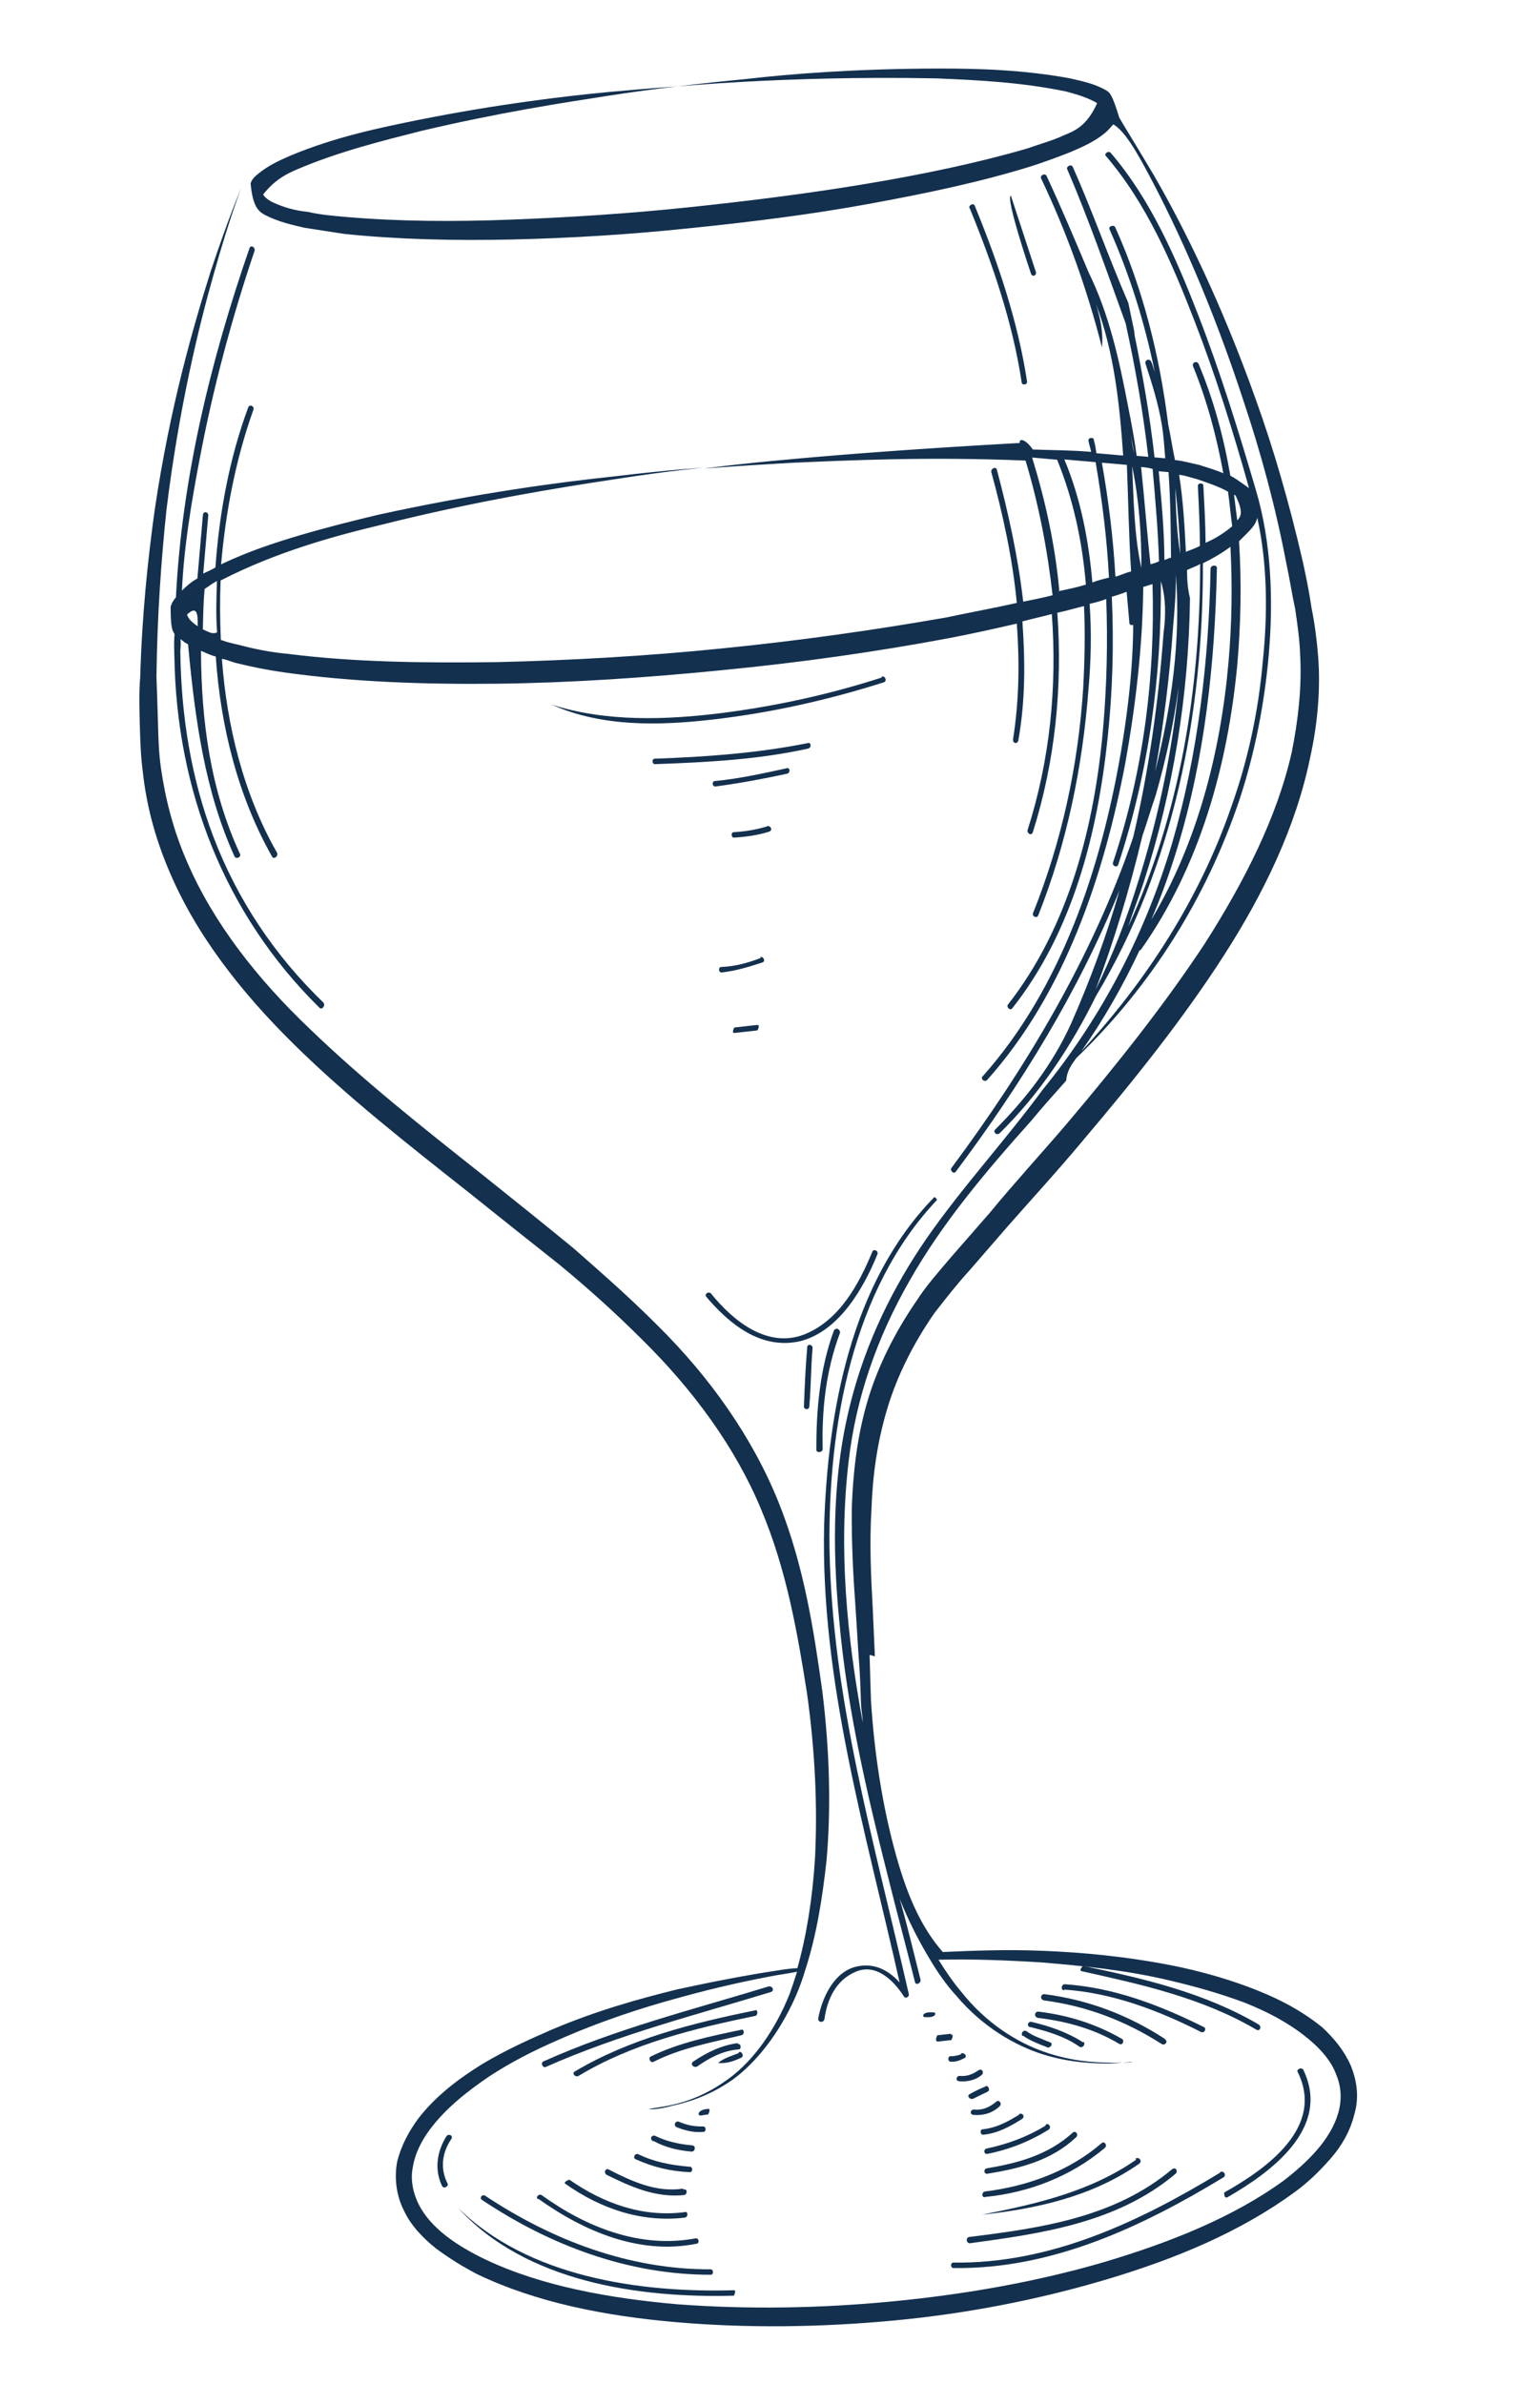 <svg xmlns="http://www.w3.org/2000/svg" width="137" height="212" viewBox="0 0 137 212" fill="none"><path d="M77.83 147.302L77.639 143.043C77.484 140.227 77.342 137.253 77.525 134.227C77.629 131.194 78.05 128.189 78.948 125.225C79.846 122.261 81.293 119.425 83.124 116.783C84.115 115.508 85.107 114.233 86.257 112.973L89.549 109.176C91.77 106.648 94.157 104.053 96.392 101.366C100.941 95.998 105.252 90.609 108.861 84.999C112.471 79.389 115.307 73.472 116.56 67.337C117.22 64.353 117.489 61.254 117.261 58.352C117.147 56.902 116.954 55.444 116.674 54.059C116.474 52.681 116.194 51.295 115.907 49.99C114.687 44.68 113.268 39.834 111.72 35.537C108.632 26.863 105.291 20.169 102.718 15.703C101.322 13.34 100.268 11.647 99.57 10.466C98.949 8.411 98.724 8.231 98.42 8.045C97.277 7.385 96.171 7.209 95.152 6.96C90.897 6.19 86.983 6.09 83.38 6.097C76.174 6.111 70.371 6.567 66.409 7.023C62.454 7.4 60.267 7.69 60.267 7.69C60.267 7.69 62.447 7.479 66.388 7.261C70.409 7.051 76.192 6.833 83.304 6.971C86.893 7.123 90.8 7.302 94.81 8.131C95.75 8.373 96.842 8.708 97.602 9.174C96.707 11.178 95.626 11.644 94.631 12.038C93.629 12.511 92.482 12.812 91.408 13.199C86.973 14.494 82.082 15.51 77.045 16.353C72.009 17.196 66.748 17.859 61.335 18.429C55.922 18.999 50.61 19.338 45.47 19.532C40.409 19.732 35.369 19.694 30.761 19.294C29.569 19.19 28.457 19.093 27.359 18.838C26.246 18.741 25.155 18.406 24.308 18.012C23.846 17.812 23.476 17.46 23.41 17.294C24.488 15.947 25.49 15.473 26.405 15.073C30.146 13.477 33.991 12.53 37.511 11.635C44.457 9.998 50.136 9.131 54.112 8.516C58.088 7.901 60.267 7.69 60.267 7.69C60.267 7.69 58.095 7.821 54.06 8.191C50.105 8.568 44.281 9.262 37.276 10.654C33.69 11.383 29.859 12.171 25.873 13.826C24.958 14.226 23.877 14.693 22.927 15.491C22.668 15.708 22.409 15.926 22.295 16.316C22.498 18.575 23.113 18.869 23.649 19.156C24.799 19.736 25.977 19.998 27.076 20.254C28.26 20.437 29.445 20.62 30.63 20.803C35.39 21.297 40.423 21.414 45.556 21.3C50.689 21.186 56.081 20.854 61.494 20.284C66.986 19.721 72.247 19.058 77.29 18.135C82.334 17.213 87.225 16.197 91.833 14.756C92.987 14.376 94.061 13.989 95.222 13.53C96.303 13.064 97.384 12.597 98.334 11.799C98.593 11.582 98.773 11.357 99.039 11.06C100.03 11.627 101.077 13.399 102.313 15.748C104.721 20.279 107.816 27.033 110.66 35.765C112.121 40.135 113.461 44.974 114.449 50.183C114.736 51.489 114.936 52.867 115.223 54.173C115.424 55.551 115.624 56.929 115.665 58.294C115.821 61.109 115.486 64.042 114.92 66.874C113.614 72.684 110.719 78.356 107.196 83.894C103.6 89.345 99.376 94.661 94.827 100.029C92.599 102.637 90.212 105.231 88.064 107.846L84.685 111.715C83.615 112.983 82.464 114.244 81.539 115.684C79.615 118.479 78.067 121.546 77.155 124.669C76.243 127.792 75.888 130.963 75.777 134.075C75.746 137.194 75.895 140.089 76.116 143.07L76.386 147.336C76.507 148.708 76.548 150.072 76.59 151.436C76.614 152.079 76.731 152.569 76.755 153.212C75.339 145.564 74.579 137.733 75.494 129.968C76.15 124.262 78.057 118.904 80.889 113.947C83.822 108.758 87.746 104.136 91.735 99.68C92.72 98.485 93.784 97.297 94.847 96.109C94.93 95.155 95.376 94.633 95.742 94.105C102.467 87.645 107.31 79.821 110.215 71.268C111.621 67.068 112.491 62.581 112.871 58.211C113.292 53.364 113.099 48.224 111.737 43.623C110.193 38.366 108.57 33.102 106.607 28.048C104.645 22.995 102.379 17.755 98.818 13.602C98.6 13.343 98.168 13.706 98.393 13.886C102.027 18.124 104.286 23.444 106.248 28.497C108.145 33.385 109.71 38.404 111.116 43.409C110.211 42.77 109.834 42.497 109.451 42.304C108.867 38.891 107.958 35.53 106.632 32.373C106.5 32.041 106.003 32.238 106.134 32.57C107.388 35.641 108.231 38.836 108.829 42.09C108.135 41.789 107.354 41.561 106.653 41.34C105.945 41.199 105.243 40.978 104.528 40.916C104.3 39.855 104.152 38.801 103.924 37.741C103.17 31.672 101.688 25.699 99.205 20.2C99.066 19.948 98.569 20.145 98.707 20.397C100.514 24.477 101.83 28.674 102.728 33.074C102.597 32.743 102.545 32.418 102.407 32.166C102.276 31.834 101.778 32.031 101.91 32.363C102.48 34.093 103.043 35.903 103.361 37.772C103.516 38.746 103.585 39.793 103.661 40.76C103.343 40.732 103.026 40.705 102.708 40.677C102.304 37.04 101.661 33.382 100.932 29.796C100.901 29.233 100.77 28.901 100.718 28.577C100.607 28.007 100.49 27.516 100.379 26.946C98.579 22.788 97.17 18.742 95.429 14.829C95.291 14.577 94.873 14.78 94.931 15.026C96.863 19.516 98.462 24.138 100.141 28.767C101.001 32.684 101.696 36.667 102.152 40.629C101.834 40.601 101.516 40.574 101.119 40.539C100.925 39.081 100.652 37.617 100.373 36.232C99.547 31.917 98.687 28 96.852 24.238C95.591 21.247 94.396 18.421 93.115 15.668C92.983 15.337 92.479 15.613 92.617 15.865C94.918 20.708 96.721 25.748 98.034 30.905C98.158 29.475 97.865 28.249 97.492 27.016C99.119 31.32 99.599 35.924 99.92 40.515C99.602 40.487 99.285 40.46 98.967 40.432C98.411 40.384 98.013 40.349 97.537 40.308C97.485 39.983 97.44 39.579 97.316 39.168C97.343 38.85 96.78 38.881 96.832 39.206C96.884 39.531 97.015 39.862 97.067 40.187C95.24 40.028 93.557 40.042 91.882 39.976C91.098 38.867 90.6 39.064 90.732 39.396C82.286 39.862 75.357 40.381 70.434 40.834C65.433 41.279 62.597 41.673 62.597 41.673C62.597 41.673 65.419 41.438 70.486 41.158C75.388 40.944 82.462 40.598 91.236 40.961C92.414 44.906 93.188 48.895 93.637 52.937C92.736 53.178 91.841 53.341 91.026 53.51C90.57 49.548 89.71 45.631 88.683 41.779C88.632 41.455 88.134 41.652 88.186 41.976C89.219 45.748 90.079 49.666 90.456 53.621C88.414 54.084 86.3 54.46 84.179 54.916C77.758 56.039 71.112 56.982 64.248 57.666C57.464 58.358 50.707 58.731 44.21 58.886C37.799 58.969 31.481 58.901 25.622 58.151C24.192 58.027 22.697 57.737 21.367 57.381C20.817 57.253 20.189 57.118 19.646 56.911C19.567 55.063 19.553 53.381 19.625 51.626C22.306 50.258 24.707 49.346 27.014 48.586C29.322 47.826 31.615 47.225 33.822 46.697C42.579 44.496 49.802 43.363 54.831 42.599C59.781 41.829 62.603 41.594 62.603 41.594C62.603 41.594 59.788 41.749 54.773 42.354C49.764 42.879 42.475 43.846 33.581 45.795C31.373 46.324 29 46.918 26.7 47.598C24.399 48.279 22.092 49.039 19.67 50.189C20.078 45.502 20.962 40.856 22.547 36.431C22.654 36.12 22.192 35.919 22.084 36.23C20.413 40.728 19.508 45.612 19.166 50.466C18.828 50.676 18.496 50.808 18.078 51.011C18.23 49.264 18.375 47.595 18.527 45.847C18.554 45.529 18.085 45.408 18.05 45.806C17.891 47.633 17.726 49.54 17.56 51.447C17.055 51.723 16.624 52.086 16.185 52.528C16.371 48.542 17.028 44.676 17.763 40.818C18.951 34.517 20.609 28.337 22.657 22.271C22.685 21.954 22.302 21.76 22.195 22.071C18.775 31.94 16.174 42.521 15.653 53.122C15.473 53.346 15.294 53.571 15.18 53.961C15.18 55.803 15.318 56.055 15.529 56.393C15.467 57.108 15.491 57.751 15.515 58.393C15.691 70.176 19.93 81.271 28.411 89.613C28.628 89.872 28.988 89.423 28.77 89.164C24.487 85.029 21.153 80.097 19.001 74.466C16.98 69.167 16.106 63.568 16.04 57.879C16.068 57.561 16.102 57.163 16.05 56.839C16.275 57.018 16.499 57.198 16.731 57.298C17.349 63.996 18.234 70.397 20.856 76.148C20.987 76.48 21.491 76.204 21.353 75.951C18.724 70.279 17.899 64.124 17.881 57.879C18.344 58.079 18.727 58.272 19.197 58.393C19.619 64.594 21.16 70.811 24.213 76.2C24.352 76.452 24.776 76.169 24.645 75.837C21.657 70.614 20.182 64.562 19.74 58.6C20.057 58.628 20.52 58.828 20.911 58.942C22.399 59.312 23.816 59.595 25.318 59.806C31.329 60.648 37.633 60.876 44.203 60.807C50.694 60.731 57.457 60.278 64.321 59.594C71.264 58.917 77.91 57.974 84.338 56.771C86.373 56.388 88.414 55.925 90.456 55.462C90.715 58.927 90.656 62.364 90.121 65.759C90.087 66.156 90.563 66.198 90.598 65.801C91.219 62.333 91.206 58.809 90.953 55.265C91.855 55.023 92.67 54.854 93.572 54.612C94.045 61.137 93.406 67.566 91.424 73.797C91.317 74.108 91.772 74.388 91.886 73.998C93.876 67.687 94.529 61.099 94.062 54.495C94.877 54.325 95.7 54.077 96.435 53.9C96.546 56.312 96.491 58.788 96.363 61.179C95.928 68.025 94.453 74.861 91.9 81.203C91.793 81.514 92.256 81.715 92.363 81.404C94.923 74.982 96.318 68.139 96.84 61.22C97.054 58.757 97.116 56.201 96.933 53.703C97.423 53.586 97.914 53.469 98.411 53.272C98.556 57.127 98.463 60.961 98.132 64.775C97.379 73.434 95.075 82.44 89.673 89.335C89.493 89.559 89.863 89.912 90.042 89.687C95.438 82.872 97.641 74.098 98.539 65.61C98.978 61.486 99.099 57.334 98.909 53.075C99.32 52.95 99.731 52.826 100.228 52.629C100.311 53.517 100.387 54.484 100.47 55.372C100.442 55.69 101.005 55.658 100.953 55.334C100.877 54.367 100.801 53.399 100.725 52.432C101.026 57.261 100.518 62.18 99.7 66.992C97.935 77.165 94.447 87.829 87.438 95.704C87.179 95.922 87.549 96.275 87.808 96.057C94.723 88.333 98.191 77.908 100.101 67.907C101.026 62.785 101.648 57.475 101.706 52.197C101.952 52.139 102.283 52.007 102.529 51.949C102.771 60.215 101.721 68.609 99.016 76.699C98.909 77.01 99.372 77.21 99.479 76.899C102.197 68.65 103.334 60.184 103.271 51.693C103.71 53.092 103.731 54.695 103.513 56.277C103.061 62.401 102.211 68.491 100.812 74.453C97.165 85.103 91.355 94.844 84.647 103.867C84.468 104.092 84.837 104.444 85.017 104.219C90.813 96.478 95.935 88.198 99.603 79.151C98.45 83.213 96.985 87.169 95.29 91.024C93.607 94.72 91.265 97.718 88.547 100.444C88.288 100.661 88.657 101.014 88.917 100.796C92.505 97.266 95.269 93.103 97.504 88.575C104.433 77.009 107.051 63.468 107.012 50.097C107.848 49.689 108.691 49.202 109.461 48.629C109.641 52.087 109.589 55.444 109.292 58.86C108.602 66.805 106.533 74.951 102.415 81.797C103.317 79.714 104.06 77.617 104.73 75.434C107.189 67.403 108.087 58.916 108.256 50.525C108.283 50.207 107.72 50.239 107.693 50.556C107.537 58.788 106.581 67.03 104.294 74.916C101.915 82.954 98.067 90.385 92.778 96.889C89.331 101.553 85.621 105.553 82.419 110.157C79.397 114.538 77.055 119.377 75.725 124.545C74.047 130.963 74.03 137.606 74.662 144.145C75.35 151.889 77.098 159.406 79.005 166.936C79.775 170.045 80.625 173.16 81.395 176.269C81.447 176.594 81.945 176.397 81.893 176.072C81.298 173.699 80.711 171.247 80.037 168.867C80.76 170.691 81.647 172.449 82.556 173.969C83.392 175.402 84.176 176.511 85.053 177.468C87.447 180.318 90.349 181.931 92.763 182.701C95.257 183.478 97.337 183.499 98.615 183.53C99.98 183.488 100.715 183.312 100.708 183.391C100.708 183.391 99.98 183.488 98.622 183.45C97.264 183.412 95.271 183.319 92.864 182.469C90.456 181.62 87.72 179.941 85.485 177.105C84.76 176.242 84.121 175.305 83.489 174.29C86.376 174.221 89.33 174.317 92.753 174.535C96.169 174.832 100.062 175.17 104.218 176.172C106.335 176.676 108.446 177.26 110.695 178.096C112.785 178.918 115.006 180.071 116.788 181.667C117.679 182.465 118.477 183.415 118.864 184.489C119.331 185.571 119.386 186.776 119.044 187.947C118.36 190.289 116.346 192.275 114.201 193.93C109.673 197.219 104.035 199.45 98.201 201.185C92.287 202.912 85.945 204.042 79.406 204.674C72.867 205.306 66.456 205.389 60.332 204.937C54.214 204.405 48.224 203.324 43.226 200.969C40.767 199.794 38.342 198.223 37.25 196.046C36.704 194.958 36.49 193.739 36.745 192.64C36.922 191.535 37.502 190.385 38.227 189.407C39.678 187.452 41.65 185.942 43.523 184.664C45.474 183.393 47.485 182.367 49.481 181.5C53.395 179.759 57.101 178.56 60.462 177.652C63.744 176.736 66.68 176.111 69.039 175.675C69.689 175.572 70.338 175.468 70.908 175.358C70.687 176.059 70.473 176.681 70.259 177.302C68.929 180.629 67.026 183.185 65.053 184.695C62.995 186.277 61.098 186.913 59.792 187.199C58.487 187.486 57.765 187.503 57.758 187.583C57.758 187.583 58.473 187.645 59.785 187.279C61.091 186.992 63.06 186.443 65.191 184.947C67.243 183.444 69.305 180.902 70.801 177.51C71.102 176.815 71.416 175.962 71.644 175.181C72.628 172.145 73.15 168.908 73.533 165.42C73.933 160.812 73.812 155.758 73.156 150.418C72.413 145.15 71.56 139.312 69.256 133.588C66.951 127.865 63.176 122.493 58.457 117.84C56.101 115.474 53.573 113.253 51.044 111.032C48.429 108.884 45.735 106.728 43.04 104.573C37.572 100.255 32.256 96.031 27.602 91.544C22.87 87.05 18.98 82.069 16.648 76.663C15.446 73.917 14.728 71.133 14.327 68.376C14.127 66.998 14.085 65.633 14.051 64.19C14.009 62.825 13.968 61.461 13.919 60.176C13.985 54.818 14.333 49.885 14.806 45.364C15.912 36.334 17.659 29.122 19.041 24.279C20.429 19.356 21.459 16.724 21.459 16.724C21.459 16.724 20.357 19.27 18.73 24.172C17.183 29.08 15.124 36.186 13.774 45.274C13.142 49.782 12.627 54.78 12.475 60.21C12.358 61.561 12.399 62.925 12.434 64.369C12.475 65.734 12.51 67.178 12.704 68.635C13.011 71.544 13.795 74.494 14.991 77.319C17.374 83.05 21.409 88.204 26.128 92.856C30.846 97.509 36.242 101.741 41.71 106.058C44.405 108.214 47.099 110.369 49.721 112.438C52.336 114.587 54.785 116.801 57.069 119.081C61.715 123.647 65.432 128.773 67.684 134.172C70.009 139.658 70.956 145.343 71.785 150.538C72.528 155.806 72.735 160.787 72.5 165.33C72.269 168.912 71.747 172.149 70.936 175.04C70.293 175.064 69.644 175.168 68.994 175.271C66.642 175.627 63.713 176.173 60.286 176.916C56.932 177.745 53.16 178.778 49.087 180.505C47.091 181.372 45.008 182.312 42.897 183.569C40.866 184.834 38.814 186.336 37.191 188.437C36.372 189.566 35.706 190.789 35.343 192.198C35.06 193.615 35.239 195.231 35.923 196.571C36.528 197.905 37.63 199.041 38.753 199.939C39.955 200.844 41.171 201.59 42.473 202.264C47.775 204.806 53.917 205.98 60.114 206.519C66.391 207.065 72.961 206.995 79.579 206.37C86.198 205.745 92.633 204.463 98.633 202.663C104.633 200.863 110.364 198.48 115.151 194.973C116.346 194.117 117.396 193.087 118.374 191.971C119.351 190.856 120.104 189.56 120.474 188.071C120.923 186.59 120.736 185.052 120.139 183.64C119.534 182.306 118.664 181.27 117.627 180.299C115.534 178.596 113.227 177.515 110.978 176.679C108.729 175.844 106.46 175.246 104.415 174.828C100.086 173.972 96.193 173.633 92.763 173.495C89.333 173.357 86.359 173.499 83.868 173.602C81.975 171.437 80.846 168.777 79.975 165.9C78.673 161.544 77.823 156.587 77.484 151.274C77.436 149.989 77.401 148.545 77.36 147.181L77.83 147.302ZM17.591 55.692C17.135 55.412 16.693 54.974 16.641 54.649C17.598 53.771 17.594 54.732 17.591 55.692ZM19.304 56.241C18.886 56.445 18.51 56.172 18.047 55.972C18.071 54.773 18.095 53.575 18.199 52.383C18.537 52.172 18.883 51.882 19.301 51.678C19.249 53.194 19.197 54.711 19.311 56.162L19.304 56.241ZM94.235 52.508C93.865 48.474 93.005 44.557 91.82 40.691C92.614 40.76 93.329 40.822 94.044 40.885C95.495 44.453 96.29 48.204 96.601 51.994C95.779 52.242 94.964 52.412 94.148 52.581L94.235 52.508ZM98.656 51.372C98.166 51.489 97.675 51.607 97.178 51.804C96.86 48.094 96.145 44.349 94.687 40.861C95.561 40.936 96.514 41.019 97.468 41.102C98.052 44.515 98.477 47.914 98.656 51.372ZM100.57 38.57C100.68 39.14 100.791 39.71 100.901 40.28C100.711 39.703 100.68 39.14 100.57 38.57ZM99.226 51.261C99.04 47.883 98.615 44.484 98.024 41.151C98.342 41.178 98.739 41.213 99.057 41.24C99.454 41.275 99.851 41.309 100.248 41.344C100.376 44.477 100.418 47.682 100.625 50.822C100.135 50.94 99.717 51.144 99.306 51.268L99.226 51.261ZM101.534 50.501C100.901 47.645 100.853 44.518 100.718 41.465C101.337 44.48 101.551 47.541 101.534 50.501ZM109.934 44.107C110.611 45.527 110.418 45.91 110.066 46.28C109.969 45.551 109.879 44.743 109.782 44.014L109.862 44.021L109.934 44.107ZM104.553 43.399C104.784 45.34 104.929 47.354 105.002 49.282C104.684 47.413 104.618 45.406 104.553 43.399ZM102.356 50.252C102.041 47.423 101.82 44.442 101.513 41.534C101.83 41.562 102.148 41.589 102.539 41.703C102.781 44.446 103.022 47.188 103.105 49.917C102.853 50.056 102.608 50.114 102.363 50.173L102.356 50.252ZM103.589 49.879C103.579 47.237 103.33 44.574 103.081 41.91C103.399 41.938 103.717 41.966 103.955 41.986C104.131 44.563 104.155 47.047 104.173 49.61C104.014 49.596 103.841 49.741 103.596 49.8L103.589 49.879ZM104.356 55.79C104.494 54.201 104.625 52.691 104.605 51.088C105.061 56.892 104.225 62.823 102.76 68.619C103.531 64.363 104.062 60.087 104.356 55.79ZM97.472 88.011C99.03 83.904 100.484 79.148 101.621 74.364C102.049 73.12 102.391 71.949 102.819 70.705C103.738 67.503 104.411 64.36 104.86 61.037C104.27 66.909 103.044 72.726 101.275 78.336C100.27 81.611 99.027 84.865 97.472 88.011ZM100.36 82.419C100.795 81.096 101.31 79.78 101.745 78.457C104.37 70.36 105.759 61.755 105.862 53.199C105.627 52.218 105.61 51.496 105.599 50.694C106.017 50.491 106.428 50.366 106.767 50.156C106.767 61.203 104.999 72.336 100.36 82.419ZM107.25 48.276C107.237 46.594 107.143 44.905 107.05 43.216C107.078 42.898 106.515 42.929 106.566 43.254C106.653 45.023 106.739 46.791 106.746 48.553C106.076 48.895 105.751 48.947 105.499 49.085C105.382 46.753 105.257 44.501 104.894 42.228C105.451 42.276 105.913 42.477 106.463 42.605C107.395 42.926 108.408 43.254 109.247 43.727C109.395 44.781 109.472 45.748 109.62 46.801C108.929 47.382 108.166 47.876 107.25 48.276ZM101.459 84.516C106.75 77.051 109.213 68.059 110.066 59.168C110.384 55.513 110.463 51.838 110.225 48.135C111.188 47.178 111.706 46.743 111.848 46.035C112.767 50.197 112.778 54.681 112.332 58.885C111.952 63.254 111.009 67.655 109.531 71.769C106.747 79.852 102.025 87.207 96.195 93.504C98.205 90.637 99.904 87.663 101.379 84.509L101.459 84.516Z" fill="#13304E"></path><path d="M108.584 193.202C101.316 197.613 93.468 201.334 84.833 201.223C84.515 201.196 84.546 201.759 84.871 201.707C93.586 201.824 101.6 198.038 108.867 193.627C109.126 193.409 108.843 192.984 108.505 193.195L108.584 193.202Z" fill="#13304E"></path><path d="M86.262 199.507C92.742 198.629 99.388 197.686 104.569 193.333C104.828 193.116 104.625 192.698 104.286 192.908C99.191 197.188 92.704 198.145 86.231 198.944C85.906 198.995 85.944 199.479 86.262 199.507Z" fill="#13304E"></path><path d="M101.078 192.069C96.988 194.916 92.169 196.018 87.364 196.961C92.293 196.429 97.192 195.334 101.368 192.415C101.627 192.197 101.344 191.772 101.005 191.983L101.078 192.069Z" fill="#13304E"></path><path d="M98.002 190.601C95.145 193.075 91.425 194.432 87.621 194.902C87.297 194.954 87.328 195.517 87.659 195.386C91.535 195.002 95.262 193.565 98.285 191.026C98.544 190.808 98.261 190.384 98.002 190.601Z" fill="#13304E"></path><path d="M95.442 189.659C93.269 191.631 90.644 192.363 87.801 192.837C87.476 192.889 87.514 193.372 87.839 193.32C90.761 192.854 93.545 192.135 95.725 190.083C95.984 189.866 95.701 189.441 95.442 189.659Z" fill="#13304E"></path><path d="M93.014 189.047C91.407 190.028 89.67 190.677 87.794 191.075C87.47 191.126 87.508 191.61 87.832 191.558C89.787 191.168 91.611 190.446 93.304 189.392C93.563 189.175 93.28 188.75 93.02 188.967L93.014 189.047Z" fill="#13304E"></path><path d="M90.699 188.045C89.683 188.677 88.674 189.23 87.462 189.365C87.144 189.337 87.175 189.9 87.5 189.849C88.792 189.721 89.887 189.095 90.903 188.463C91.241 188.253 90.958 187.828 90.619 188.038L90.699 188.045Z" fill="#13304E"></path><path d="M88.636 186.905C88.031 187.413 87.447 187.683 86.653 187.614C86.335 187.586 86.214 188.056 86.612 188.09C87.485 188.166 88.308 187.918 88.919 187.33C89.178 187.113 88.895 186.688 88.636 186.905Z" fill="#13304E"></path><path d="M87.716 185.545C87.218 185.742 86.8 185.945 86.296 186.222C85.965 186.353 86.248 186.778 86.579 186.647C86.997 186.443 87.415 186.239 87.833 186.035C88.165 185.904 87.888 185.4 87.636 185.538L87.716 185.545Z" fill="#13304E"></path><path d="M87.037 184.124C86.526 184.48 86.028 184.677 85.393 184.622C85.075 184.594 84.954 185.064 85.351 185.098C86.067 185.161 86.802 184.984 87.32 184.549C87.579 184.331 87.376 183.913 87.037 184.124Z" fill="#13304E"></path><path d="M85.481 182.709C85.481 182.709 84.904 182.899 84.587 182.871C84.269 182.844 84.3 183.407 84.624 183.355C85.022 183.389 85.353 183.258 85.771 183.054C86.103 182.923 85.82 182.498 85.488 182.63L85.481 182.709Z" fill="#13304E"></path><path d="M84.601 180.871L83.389 181.006C83.389 181.006 83.102 181.541 83.42 181.569L84.632 181.434C84.632 181.434 84.919 180.898 84.594 180.95L84.601 180.871Z" fill="#13304E"></path><path d="M83.003 178.971C81.971 178.881 82.002 179.444 82.326 179.392C83.359 179.482 83.328 178.919 83.003 178.971Z" fill="#13304E"></path><path d="M68.394 176.66C61.651 178.716 54.777 180.439 48.362 183.324C48.031 183.455 48.307 183.96 48.559 183.821C55.053 180.944 61.848 179.213 68.59 177.157C68.922 177.026 68.718 176.608 68.394 176.66Z" fill="#13304E"></path><path d="M67.168 178.795C61.628 179.914 55.98 181.344 51.168 184.208C50.837 184.339 51.12 184.764 51.451 184.633C56.184 181.762 61.745 180.405 67.206 179.278C67.451 179.22 67.42 178.657 67.168 178.795Z" fill="#13304E"></path><path d="M65.9 180.526C63.209 181.093 60.439 181.653 57.931 182.876C57.599 183.007 57.876 183.511 58.128 183.373C60.556 182.143 63.24 181.656 65.938 181.01C66.263 180.958 66.231 180.395 65.9 180.526Z" fill="#13304E"></path><path d="M65.635 181.704C64.177 181.898 62.923 182.509 61.649 183.359C61.39 183.576 61.68 183.922 62.012 183.791C63.12 183.006 64.295 182.388 65.666 182.267C65.984 182.295 65.953 181.732 65.628 181.783L65.635 181.704Z" fill="#13304E"></path><path d="M65.718 182.592C65.055 182.854 64.399 183.037 63.88 183.473C64.675 183.542 65.338 183.279 65.922 183.01C66.254 182.878 65.977 182.374 65.725 182.512L65.718 182.592Z" fill="#13304E"></path><path d="M65.284 204.167C65.284 204.167 65.57 203.632 65.246 203.684C56.9 203.919 46.938 202.492 40.748 196.351C46.737 202.955 56.859 204.395 65.284 204.167Z" fill="#13304E"></path><path d="M42.889 195.656C48.941 199.704 55.919 202.312 63.204 202.305C63.522 202.333 63.491 201.77 63.166 201.822C55.961 201.836 49.142 199.242 43.162 195.28C42.938 195.1 42.586 195.47 42.889 195.656Z" fill="#13304E"></path><path d="M47.862 195.529C51.932 198.444 56.871 200.554 61.922 199.553C62.239 199.58 62.208 199.017 61.883 199.069C56.92 199.998 52.125 198.061 48.208 195.238C47.904 195.052 47.631 195.428 47.855 195.608L47.862 195.529Z" fill="#13304E"></path><path d="M50.652 193.849C50.652 193.849 50.075 194.039 50.299 194.219C53.391 196.409 57.042 197.687 60.925 197.224C61.249 197.172 61.218 196.609 60.887 196.74C57.163 197.217 53.671 195.953 50.652 193.849Z" fill="#13304E"></path><path d="M60.747 194.648C58.395 195.003 56.239 194.016 54.17 192.955C53.866 192.769 53.666 193.232 53.97 193.418C56.118 194.485 58.353 195.48 60.858 195.218C61.182 195.166 61.151 194.603 60.82 194.734L60.747 194.648Z" fill="#13304E"></path><path d="M61.239 192.689C59.65 192.551 58.154 192.26 56.772 191.58C56.461 191.473 56.261 191.936 56.572 192.043C58.113 192.737 59.681 193.114 61.356 193.179C61.674 193.207 61.643 192.644 61.318 192.696L61.239 192.689Z" fill="#13304E"></path><path d="M58.153 190.419C59.224 190.992 60.322 191.248 61.514 191.352C61.832 191.379 61.959 190.83 61.562 190.796C60.37 190.692 59.272 190.436 58.274 189.949C57.963 189.842 57.769 190.226 58.073 190.412L58.153 190.419Z" fill="#13304E"></path><path d="M60.105 189.148C60.879 189.455 61.659 189.683 62.547 189.6C62.865 189.628 62.834 189.065 62.509 189.117C61.708 189.127 61.079 188.992 60.385 188.692C60.074 188.585 59.873 189.048 60.184 189.155L60.105 189.148Z" fill="#13304E"></path><path d="M63.005 188.04C63.005 188.04 63.292 187.504 62.967 187.556C62 187.632 62.031 188.195 62.355 188.143L63.005 188.04Z" fill="#13304E"></path><path d="M96.379 181.655C94.939 180.729 93.384 180.194 91.737 179.81C91.419 179.783 91.298 180.252 91.695 180.287C93.184 180.657 94.746 181.112 96.027 182.024C96.331 182.211 96.611 181.755 96.386 181.575L96.379 181.655Z" fill="#13304E"></path><path d="M99.77 181.309C97.483 179.99 94.989 179.213 92.374 178.905C92.057 178.878 91.936 179.347 92.326 179.461C94.941 179.769 97.362 180.459 99.57 181.772C99.874 181.959 100.081 181.416 99.77 181.309Z" fill="#13304E"></path><path d="M103.614 181.322C100.356 179.198 96.791 177.848 92.912 177.35C92.594 177.323 92.473 177.793 92.864 177.906C96.663 178.397 100.149 179.741 103.334 181.778C103.638 181.965 103.911 181.588 103.686 181.409L103.614 181.322Z" fill="#13304E"></path><path d="M94.627 176.94C99.003 177.24 103.031 178.791 106.865 180.725C107.176 180.833 107.377 180.37 107.066 180.263C103.152 178.321 99.124 176.771 94.748 176.47C94.43 176.442 94.302 176.992 94.699 177.026L94.627 176.94Z" fill="#13304E"></path><path d="M96.332 174.846C96.332 174.846 95.893 175.288 96.29 175.323C101.631 176.508 106.971 177.692 111.769 180.511C112.073 180.697 112.274 180.234 111.97 180.048C107.171 177.229 101.759 175.958 96.411 174.853L96.332 174.846Z" fill="#13304E"></path><path d="M90.988 181.026C91.589 181.478 92.443 181.792 93.216 182.1C93.455 182.12 93.728 181.744 93.417 181.637C92.722 181.336 91.942 181.108 91.341 180.656C91.037 180.469 90.764 180.846 90.981 181.105L90.988 181.026Z" fill="#13304E"></path><path d="M83.425 106.883C83.425 106.883 83.235 106.306 83.055 106.531C75.67 114.134 73.636 125.564 73.315 135.702C72.994 149.523 77.033 162.922 80.031 176.311C79.009 175.181 77.707 174.508 76.069 174.926C74.1 175.475 73.099 177.79 72.788 179.524C72.76 179.841 73.23 179.962 73.344 179.572C73.575 177.831 74.363 176.138 76.028 175.403C77.865 174.522 79.489 176.104 80.404 177.544C80.543 177.796 80.961 177.592 80.829 177.261C77.699 163.541 73.996 150.891 73.792 137.585C73.678 126.929 75.781 114.704 83.359 106.717L83.425 106.883Z" fill="#13304E"></path><path d="M62.767 115.253C64.871 117.758 67.71 120.086 71.223 119.27C74.664 118.369 76.836 114.555 78.059 111.54C78.166 111.229 77.703 111.028 77.596 111.339C76.38 114.275 74.667 117.408 71.596 118.662C68.28 119.975 65.216 117.467 63.264 115.056C63.047 114.797 62.622 115.081 62.84 115.34L62.767 115.253Z" fill="#13304E"></path><path d="M86.231 18.432C88.279 23.413 90.069 28.612 90.884 33.966C90.856 34.284 91.419 34.253 91.368 33.928C90.552 28.574 88.77 23.296 86.721 18.315C86.59 17.983 86.165 18.267 86.224 18.512L86.231 18.432Z" fill="#13304E"></path><path d="M92.14 24.149L89.926 17.393C89.428 17.59 91.722 24.353 91.722 24.353C91.853 24.685 92.271 24.481 92.14 24.149Z" fill="#13304E"></path><path d="M108.908 194.991C108.908 194.991 108.86 195.548 109.191 195.416C113.067 193.192 118.452 189.257 115.941 184.076C115.802 183.824 115.305 184.02 115.443 184.273C117.896 189.209 112.611 192.912 108.908 194.991Z" fill="#13304E"></path><path d="M39.696 190.016C38.857 191.384 38.639 192.966 39.316 194.386C39.447 194.717 39.952 194.441 39.813 194.189C39.13 192.848 39.333 191.425 40.159 190.216C40.345 189.912 39.883 189.712 39.696 190.016Z" fill="#13304E"></path><path d="M73.188 128.887C73.095 125.357 73.478 121.868 74.728 118.535C74.756 118.217 74.373 118.023 74.186 118.327C72.929 121.74 72.611 125.395 72.625 128.918C72.597 129.236 73.16 129.205 73.188 128.887Z" fill="#13304E"></path><path d="M71.808 119.882C71.656 121.63 71.584 123.385 71.518 125.06C71.49 125.378 71.967 125.419 71.995 125.102C72.147 123.354 72.14 121.592 72.285 119.924C72.319 119.526 71.763 119.478 71.808 119.882Z" fill="#13304E"></path><path d="M78.432 60.26C73.738 61.773 69.005 62.803 64.149 63.422C59.213 64.033 53.914 64.213 49.085 62.672C53.554 64.662 58.608 64.541 63.379 63.995C68.553 63.404 73.696 62.25 78.636 60.678C78.968 60.547 78.691 60.043 78.439 60.181L78.432 60.26Z" fill="#13304E"></path><path d="M71.844 66.092C67.364 66.984 62.852 67.312 58.275 67.474C57.957 67.447 57.989 68.01 58.313 67.958C62.89 67.796 67.474 67.554 71.882 66.576C72.206 66.524 72.175 65.961 71.844 66.092Z" fill="#13304E"></path><path d="M69.968 68.33C67.847 68.786 65.805 69.249 63.626 69.46C63.308 69.432 63.339 69.995 63.664 69.944C65.85 69.653 67.885 69.27 70.006 68.814C70.33 68.762 70.299 68.199 69.968 68.33Z" fill="#13304E"></path><path d="M68.318 73.47C67.33 73.784 66.356 73.94 65.31 74.009C64.992 73.981 65.023 74.544 65.348 74.492C66.394 74.423 67.448 74.275 68.436 73.96C68.767 73.829 68.564 73.411 68.239 73.463L68.318 73.47Z" fill="#13304E"></path><path d="M67.702 85.184C66.541 85.644 65.395 85.944 64.189 85.999C63.871 85.972 63.902 86.535 64.227 86.483C65.44 86.348 66.673 85.975 67.826 85.595C68.158 85.464 67.875 85.039 67.63 85.098L67.702 85.184Z" fill="#13304E"></path><path d="M65.324 91.381C65.324 91.381 65.037 91.916 65.362 91.864L67.383 91.64C67.383 91.64 67.669 91.104 67.345 91.156L65.324 91.381Z" fill="#13304E"></path></svg>